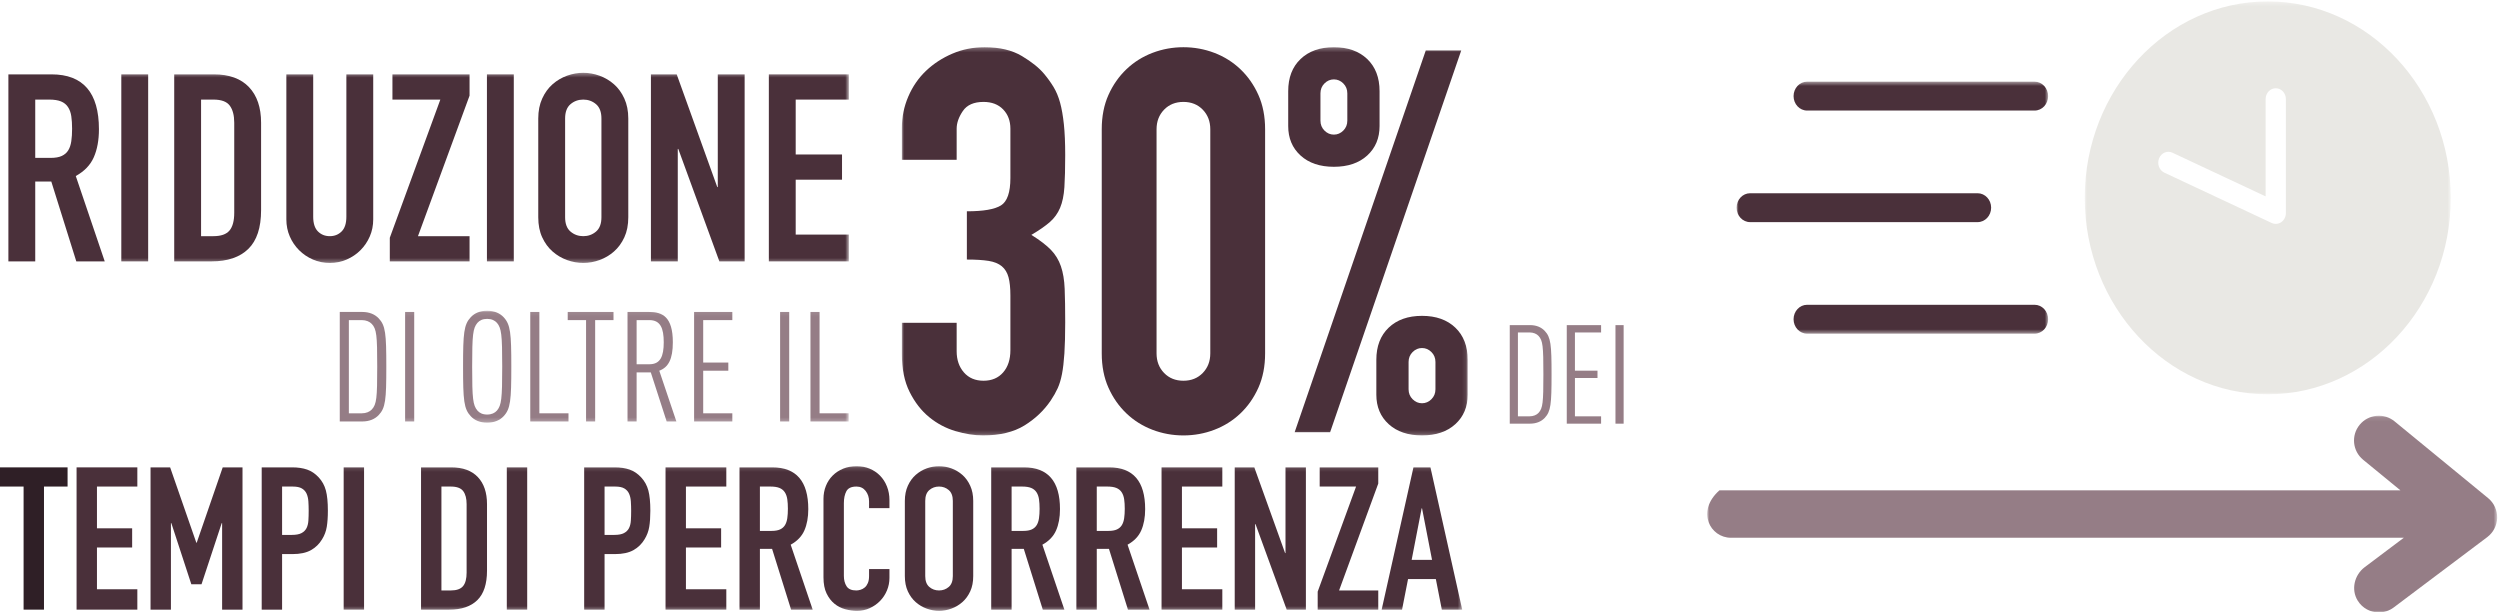 <?xml version="1.0" encoding="UTF-8" standalone="no"?>
<svg width="596px" height="146px" viewBox="0 0 596 146" version="1.1" xmlns="http://www.w3.org/2000/svg" xmlns:xlink="http://www.w3.org/1999/xlink" xmlns:sketch="http://www.bohemiancoding.com/sketch/ns">
    <!-- Generator: Sketch 3.5.1 (25234) - http://www.bohemiancoding.com/sketch -->
    <title>Group 18</title>
    <desc>Created with Sketch.</desc>
    <defs>
        <path id="path-1" d="M0,0.472 L74.274,0.472 L74.274,60.547 L0,60.547"></path>
        <path id="path-3" d="M0,0.472 L74.274,0.472 L74.274,60.547 L0,60.547"></path>
        <path id="path-5" d="M0,0.472 L74.274,0.472 L74.274,60.547 L0,60.547"></path>
        <path id="path-7" d="M0,0.339 L87.264,0.339 L87.264,94 L0,94 L0,0.339 Z"></path>
        <path id="path-9" d="M0,0.354 L200.37,0.354 L200.37,45.689 L0,45.689 L0,0.354 Z"></path>
        <path id="path-11" d="M0,0.078 L121.329,0.078 L121.329,26.771 L0,26.771 L0,0.078 Z"></path>
        <path id="path-13" d="M0,0.257 L134.898,0.257 L134.898,92.805 L0,92.805 L0,0.257 Z"></path>
        <path id="path-15" d="M0,0.257 L134.898,0.257 L134.898,92.805 L0,92.805 L0,0.257 Z"></path>
        <path id="path-17" d="M0,0.135 L348.595,0.135 L348.595,34.624 L0,34.624 L0,0.135 Z"></path>
        <path id="path-19" d="M0,0.108 L188.325,0.108 L188.325,47 L0,47"></path>
    </defs>
    <g id="tecnologie" stroke="none" stroke-width="1" fill="none" fill-rule="evenodd" sketch:type="MSPage">
        <g id="Artboard-1-Copy-4" sketch:type="MSArtboardGroup" transform="translate(-139, -2313)">
            <g id="Group-13" sketch:type="MSLayerGroup" transform="translate(139, 2313)">
                <g id="Group-16">
                    <g id="Group-18">
                        <path d="M369.89,89.252 C369.89,82.157 369.726,80.408 368.24,78.857 C367.449,78.032 366.293,77.504 364.743,77.504 L359.925,77.504 L359.925,101 L364.743,101 C366.293,101 367.449,100.472 368.24,99.647 C369.726,98.096 369.89,96.347 369.89,89.252 L369.89,89.252 Z M367.943,89.252 C367.943,95.984 367.812,97.304 366.788,98.426 C366.327,98.921 365.567,99.251 364.644,99.251 L361.872,99.251 L361.872,79.253 L364.644,79.253 C365.567,79.253 366.327,79.583 366.788,80.078 C367.812,81.2 367.943,82.52 367.943,89.252 L367.943,89.252 Z M381.7,101 L381.7,99.251 L375.464,99.251 L375.464,90.11 L380.842,90.11 L380.842,88.361 L375.464,88.361 L375.464,79.253 L381.7,79.253 L381.7,77.504 L373.517,77.504 L373.517,101 L381.7,101 Z M387.075,101 L387.075,77.504 L385.128,77.504 L385.128,101 L387.075,101 Z" id="dei" fill="#957D86" sketch:type="MSShapeGroup"></path>
                        <g id="Page-1" transform="translate(414, 19)">
                            <g id="Group-3">
                                <mask id="mask-2" sketch:name="Clip 2" fill="white">
                                    <use xlink:href="#path-1"></use>
                                </mask>
                                <g id="Clip-2"></g>
                                <path d="M57.46,33.955 L3.228,33.955 C1.443,33.955 -0,32.412 -0,30.512 C-0,28.611 1.446,27.069 3.228,27.069 L57.46,27.069 C59.244,27.069 60.688,28.611 60.688,30.512 C60.688,32.412 59.244,33.955 57.46,33.955" id="Fill-1" fill="#4A303A" sketch:type="MSShapeGroup" mask="url(#mask-2)"></path>
                            </g>
                            <g id="Group-6">
                                <mask id="mask-4" sketch:name="Clip 5" fill="white">
                                    <use xlink:href="#path-3"></use>
                                </mask>
                                <g id="Clip-5"></g>
                                <path d="M71.047,7.357 L16.815,7.357 C15.03,7.357 13.587,5.814 13.587,3.914 C13.587,2.011 15.033,0.471 16.815,0.471 L71.047,0.471 C72.831,0.471 74.275,2.014 74.275,3.914 C74.275,5.817 72.831,7.357 71.047,7.357" id="Fill-4" fill="#4A303A" sketch:type="MSShapeGroup" mask="url(#mask-4)"></path>
                            </g>
                            <g id="Group-9">
                                <mask id="mask-6" sketch:name="Clip 8" fill="white">
                                    <use xlink:href="#path-5"></use>
                                </mask>
                                <g id="Clip-8"></g>
                                <path d="M71.047,60.547 L16.815,60.547 C15.03,60.547 13.587,59.004 13.587,57.104 C13.587,55.204 15.033,53.661 16.815,53.661 L71.047,53.661 C72.831,53.661 74.275,55.204 74.275,57.104 C74.275,59.004 72.831,60.547 71.047,60.547" id="Fill-7" fill="#4A303A" sketch:type="MSShapeGroup" mask="url(#mask-6)"></path>
                            </g>
                        </g>
                        <g id="Page-1" transform="translate(497, 0)">
                            <mask id="mask-8" sketch:name="Clip 2" fill="white">
                                <use xlink:href="#path-7"></use>
                            </mask>
                            <g id="Clip-2"></g>
                            <path d="M47.957,50.782 C47.957,51.657 47.547,52.472 46.864,52.951 C46.465,53.231 46.003,53.375 45.541,53.375 C45.212,53.375 44.884,53.305 44.574,53.159 L18.974,41.159 C17.753,40.585 17.194,39.057 17.727,37.744 C18.26,36.433 19.687,35.833 20.909,36.405 L43.124,46.819 L43.124,23.632 C43.124,22.2 44.205,21.039 45.539,21.039 C46.874,21.039 47.955,22.2 47.955,23.632 L47.955,50.782 L47.957,50.782 Z M43.631,0.339 C19.572,0.339 8.22343281e-05,21.346 8.22343281e-05,47.168 C8.22343281e-05,72.991 19.574,94 43.631,94 C67.689,94 87.264,72.993 87.264,47.168 C87.262,21.346 67.689,0.339 43.631,0.339 L43.631,0.339 Z" id="Fill-1" fill="#E9E8E4" sketch:type="MSShapeGroup" mask="url(#mask-8)"></path>
                        </g>
                        <g id="Page-1" transform="translate(2, 17)">
                            <path d="M6.401,20.642 L10.041,20.642 C11.17,20.642 12.069,20.486 12.739,20.173 C13.408,19.86 13.921,19.411 14.277,18.826 C14.631,18.242 14.873,17.522 14.998,16.666 C15.124,15.811 15.187,14.819 15.187,13.692 C15.187,12.564 15.124,11.574 14.998,10.717 C14.873,9.862 14.611,9.131 14.214,8.526 C13.816,7.921 13.262,7.472 12.551,7.18 C11.839,6.888 10.897,6.741 9.727,6.741 L6.401,6.741 L6.401,20.642 Z M3.57726399e-05,0.73 L10.291,0.73 C17.822,0.73 21.587,5.093 21.587,13.817 C21.587,16.406 21.18,18.629 20.364,20.486 C19.548,22.344 18.114,23.835 16.065,24.963 L22.968,45.313 L16.19,45.313 L10.229,26.278 L6.401,26.278 L6.401,45.313 L3.57726399e-05,45.313 L3.57726399e-05,0.73 Z" id="Fill-1" fill="#4A303A" sketch:type="MSShapeGroup"></path>
                            <mask id="mask-10" sketch:name="Clip 4" fill="white">
                                <use xlink:href="#path-9"></use>
                            </mask>
                            <g id="Clip-4"></g>
                            <path d="M26.921,0.73 L33.322,0.73 L33.322,45.313 L26.921,45.313 L26.921,0.73 Z" id="Fill-3" fill="#4A303A" sketch:type="MSShapeGroup" mask="url(#mask-10)"></path>
                            <path d="M45.935,39.302 L48.885,39.302 C50.683,39.302 51.96,38.854 52.713,37.956 C53.466,37.058 53.842,35.65 53.842,33.729 L53.842,12.252 C53.842,10.498 53.486,9.142 52.776,8.181 C52.063,7.221 50.767,6.741 48.885,6.741 L45.935,6.741 L45.935,39.302 Z M39.534,0.73 L49.01,0.73 C52.65,0.73 55.432,1.742 57.356,3.767 C59.28,5.792 60.243,8.62 60.243,12.252 L60.243,33.103 C60.243,37.278 59.228,40.357 57.2,42.339 C55.17,44.322 52.252,45.313 48.445,45.313 L39.534,45.313 L39.534,0.73 Z" id="Fill-5" fill="#4A303A" sketch:type="MSShapeGroup" mask="url(#mask-10)"></path>
                            <path d="M86.976,35.295 C86.976,36.756 86.703,38.112 86.16,39.364 C85.616,40.617 84.874,41.712 83.933,42.652 C82.991,43.591 81.893,44.333 80.638,44.875 C79.383,45.417 78.043,45.689 76.622,45.689 C75.199,45.689 73.86,45.417 72.605,44.875 C71.35,44.333 70.252,43.591 69.311,42.652 C68.369,41.712 67.626,40.617 67.083,39.364 C66.539,38.112 66.267,36.756 66.267,35.295 L66.267,0.73 L72.668,0.73 L72.668,34.668 C72.668,36.255 73.045,37.423 73.798,38.175 C74.551,38.926 75.492,39.302 76.622,39.302 C77.751,39.302 78.693,38.926 79.446,38.175 C80.199,37.423 80.575,36.255 80.575,34.668 L80.575,0.73 L86.976,0.73 L86.976,35.295 Z" id="Fill-6" fill="#4A303A" sketch:type="MSShapeGroup" mask="url(#mask-10)"></path>
                            <path d="M90.929,39.678 L102.978,6.741 L91.557,6.741 L91.557,0.73 L109.943,0.73 L109.943,5.802 L97.644,39.302 L109.943,39.302 L109.943,45.313 L90.929,45.313 L90.929,39.678 Z" id="Fill-7" fill="#4A303A" sketch:type="MSShapeGroup" mask="url(#mask-10)"></path>
                            <path d="M114.085,0.73 L120.486,0.73 L120.486,45.313 L114.085,45.313 L114.085,0.73 Z" id="Fill-8" fill="#4A303A" sketch:type="MSShapeGroup" mask="url(#mask-10)"></path>
                            <path d="M132.723,34.793 C132.723,36.338 133.151,37.476 134.009,38.206 C134.866,38.937 135.881,39.302 137.053,39.302 C138.223,39.302 139.238,38.937 140.096,38.206 C140.953,37.476 141.382,36.338 141.382,34.793 L141.382,11.25 C141.382,9.706 140.953,8.568 140.096,7.837 C139.238,7.107 138.223,6.741 137.053,6.741 C135.881,6.741 134.866,7.107 134.009,7.837 C133.151,8.568 132.723,9.706 132.723,11.25 L132.723,34.793 Z M126.321,11.25 C126.321,9.455 126.635,7.868 127.263,6.491 C127.89,5.113 128.716,3.976 129.742,3.078 C130.766,2.181 131.916,1.503 133.193,1.043 C134.469,0.584 135.755,0.355 137.053,0.355 C138.349,0.355 139.635,0.584 140.912,1.043 C142.187,1.503 143.338,2.181 144.363,3.078 C145.388,3.976 146.215,5.113 146.842,6.491 C147.47,7.868 147.784,9.455 147.784,11.25 L147.784,34.793 C147.784,36.631 147.47,38.227 146.842,39.583 C146.215,40.941 145.388,42.068 144.363,42.965 C143.338,43.863 142.187,44.541 140.912,45 C139.635,45.459 138.349,45.689 137.053,45.689 C135.755,45.689 134.469,45.459 133.193,45 C131.916,44.541 130.766,43.863 129.742,42.965 C128.716,42.068 127.89,40.941 127.263,39.583 C126.635,38.227 126.321,36.631 126.321,34.793 L126.321,11.25 Z" id="Fill-9" fill="#4A303A" sketch:type="MSShapeGroup" mask="url(#mask-10)"></path>
                            <path d="M153.18,0.73 L159.329,0.73 L168.994,27.592 L169.119,27.592 L169.119,0.73 L175.52,0.73 L175.52,45.313 L169.496,45.313 L159.706,18.513 L159.581,18.513 L159.581,45.313 L153.18,45.313 L153.18,0.73 Z" id="Fill-10" fill="#4A303A" sketch:type="MSShapeGroup" mask="url(#mask-10)"></path>
                            <path d="M181.292,0.73 L200.37,0.73 L200.37,6.741 L187.693,6.741 L187.693,19.828 L198.738,19.828 L198.738,25.839 L187.693,25.839 L187.693,38.926 L200.37,38.926 L200.37,45.313 L181.292,45.313 L181.292,0.73 Z" id="Fill-11" fill="#4A303A" sketch:type="MSShapeGroup" mask="url(#mask-10)"></path>
                        </g>
                        <g id="Page-1" transform="translate(81, 74)">
                            <path d="M7.643,3.231 C7.129,2.681 6.284,2.314 5.255,2.314 L2.168,2.314 L2.168,24.534 L5.255,24.534 C6.284,24.534 7.129,24.167 7.643,23.617 C8.783,22.371 8.929,20.904 8.929,13.424 C8.929,5.944 8.783,4.478 7.643,3.231 M9.26,24.974 C8.378,25.89 7.092,26.477 5.365,26.477 L7.154528e-05,26.477 L7.154528e-05,0.371 L5.365,0.371 C7.092,0.371 8.378,0.958 9.26,1.874 C10.914,3.598 11.097,5.541 11.097,13.424 C11.097,21.308 10.914,23.251 9.26,24.974" id="Fill-1" fill="#957D86" sketch:type="MSShapeGroup"></path>
                            <mask id="mask-12" sketch:name="Clip 4" fill="white">
                                <use xlink:href="#path-11"></use>
                            </mask>
                            <g id="Clip-4"></g>
                            <path d="M15.58,0.371 L17.748,0.371 L17.748,26.477 L15.58,26.477 L15.58,0.371 Z" id="Fill-3" fill="#957D86" sketch:type="MSShapeGroup" mask="url(#mask-12)"></path>
                            <path d="M37.479,2.974 C36.965,2.388 36.193,2.021 35.128,2.021 C34.062,2.021 33.327,2.388 32.812,2.974 C31.747,4.258 31.563,5.761 31.563,13.424 C31.563,21.087 31.747,22.591 32.812,23.874 C33.327,24.461 34.062,24.828 35.128,24.828 C36.193,24.828 36.965,24.461 37.479,23.874 C38.545,22.591 38.729,21.087 38.729,13.424 C38.729,5.761 38.545,4.258 37.479,2.974 M39.059,25.231 C38.178,26.184 36.818,26.771 35.128,26.771 C33.437,26.771 32.114,26.184 31.232,25.231 C29.579,23.471 29.395,21.417 29.395,13.424 C29.395,5.431 29.579,3.378 31.232,1.618 C32.114,0.664 33.437,0.078 35.128,0.078 C36.818,0.078 38.178,0.664 39.059,1.618 C40.713,3.378 40.897,5.431 40.897,13.424 C40.897,21.417 40.713,23.471 39.059,25.231" id="Fill-5" fill="#957D86" sketch:type="MSShapeGroup" mask="url(#mask-12)"></path>
                            <path d="M45.416,26.477 L45.416,0.371 L47.584,0.371 L47.584,24.534 L54.529,24.534 L54.529,26.477 L45.416,26.477 Z" id="Fill-6" fill="#957D86" sketch:type="MSShapeGroup" mask="url(#mask-12)"></path>
                            <path d="M60.885,2.314 L60.885,26.477 L58.717,26.477 L58.717,2.314 L54.344,2.314 L54.344,0.371 L65.258,0.371 L65.258,2.314 L60.885,2.314 Z" id="Fill-7" fill="#957D86" sketch:type="MSShapeGroup" mask="url(#mask-12)"></path>
                            <path d="M73.819,2.314 L70.769,2.314 L70.769,12.837 L73.819,12.837 C76.428,12.837 77.236,10.968 77.236,7.594 C77.236,4.221 76.428,2.314 73.819,2.314 L73.819,2.314 Z M77.935,26.477 L74.15,14.781 L70.769,14.781 L70.769,26.477 L68.601,26.477 L68.601,0.371 L73.745,0.371 C76.906,0.371 79.404,1.508 79.404,7.594 C79.404,11.628 78.339,13.571 76.171,14.377 L80.25,26.477 L77.935,26.477 Z" id="Fill-8" fill="#957D86" sketch:type="MSShapeGroup" mask="url(#mask-12)"></path>
                            <path d="M84.475,26.477 L84.475,0.371 L93.588,0.371 L93.588,2.314 L86.643,2.314 L86.643,12.434 L92.632,12.434 L92.632,14.378 L86.643,14.378 L86.643,24.534 L93.588,24.534 L93.588,26.477 L84.475,26.477 Z" id="Fill-9" fill="#957D86" sketch:type="MSShapeGroup" mask="url(#mask-12)"></path>
                            <path d="M104.978,0.371 L107.146,0.371 L107.146,26.477 L104.978,26.477 L104.978,0.371 Z" id="Fill-10" fill="#957D86" sketch:type="MSShapeGroup" mask="url(#mask-12)"></path>
                            <path d="M112.216,26.477 L112.216,0.371 L114.384,0.371 L114.384,24.534 L121.33,24.534 L121.33,26.477 L112.216,26.477 Z" id="Fill-11" fill="#957D86" sketch:type="MSShapeGroup" mask="url(#mask-12)"></path>
                        </g>
                        <g id="Page-1" transform="translate(215, 11)">
                            <g id="Group-3">
                                <mask id="mask-14" sketch:name="Clip 2" fill="white">
                                    <use xlink:href="#path-13"></use>
                                </mask>
                                <g id="Clip-2"></g>
                                <path d="M15.501,39.373 C19.429,39.373 22.141,38.905 23.636,37.967 C25.13,37.03 25.878,34.857 25.878,31.447 L25.878,19.687 C25.878,17.814 25.302,16.28 24.149,15.085 C22.996,13.893 21.436,13.296 19.473,13.296 C17.167,13.296 15.521,14.021 14.541,15.469 C13.557,16.919 13.067,18.325 13.067,19.687 L13.067,27.101 L0,27.101 L0,19.559 C0,16.919 0.513,14.404 1.538,12.017 C2.562,9.633 3.972,7.587 5.765,5.882 C7.559,4.178 9.65,2.814 12.043,1.791 C14.432,0.769 16.995,0.257 19.729,0.257 C23.316,0.257 26.283,0.96 28.632,2.366 C30.981,3.772 32.752,5.201 33.949,6.649 C34.802,7.671 35.55,8.716 36.191,9.781 C36.832,10.847 37.344,12.081 37.728,13.487 C38.113,14.894 38.411,16.599 38.625,18.601 C38.837,20.604 38.945,23.055 38.945,25.951 C38.945,29.104 38.881,31.662 38.753,33.621 C38.625,35.582 38.283,37.222 37.728,38.542 C37.172,39.864 36.361,40.993 35.294,41.929 C34.225,42.868 32.752,43.891 30.875,44.997 C32.924,46.276 34.482,47.47 35.55,48.576 C36.617,49.685 37.408,50.985 37.92,52.475 C38.433,53.968 38.731,55.757 38.817,57.844 C38.901,59.934 38.945,62.596 38.945,65.834 C38.945,68.818 38.881,71.288 38.753,73.248 C38.625,75.209 38.433,76.849 38.177,78.169 C37.92,79.492 37.578,80.62 37.152,81.557 C36.723,82.495 36.169,83.474 35.486,84.497 C33.863,86.884 31.771,88.865 29.209,90.44 C26.647,92.019 23.358,92.805 19.345,92.805 C17.295,92.805 15.117,92.464 12.811,91.783 C10.505,91.102 8.412,89.993 6.534,88.459 C4.654,86.925 3.095,84.924 1.858,82.451 C0.619,79.981 0,76.954 0,73.375 L0,65.961 L13.067,65.961 L13.067,72.736 C13.067,74.781 13.644,76.465 14.797,77.785 C15.95,79.108 17.507,79.767 19.473,79.767 C21.436,79.767 22.996,79.108 24.149,77.785 C25.302,76.465 25.878,74.698 25.878,72.481 L25.878,59.442 C25.878,57.652 25.728,56.204 25.43,55.096 C25.13,53.989 24.597,53.115 23.829,52.475 C23.06,51.836 22.013,51.411 20.69,51.197 C19.365,50.985 17.635,50.877 15.501,50.877 L15.501,39.373 Z" id="Fill-1" fill="#4A303A" sketch:type="MSShapeGroup" mask="url(#mask-14)"></path>
                            </g>
                            <path d="M60.723,73.248 C60.723,75.123 61.32,76.679 62.517,77.913 C63.711,79.15 65.249,79.767 67.128,79.767 C69.006,79.767 70.543,79.15 71.741,77.913 C72.936,76.679 73.534,75.123 73.534,73.248 L73.534,19.815 C73.534,17.942 72.936,16.385 71.741,15.149 C70.543,13.915 69.006,13.296 67.128,13.296 C65.249,13.296 63.711,13.915 62.517,15.149 C61.32,16.385 60.723,17.942 60.723,19.815 L60.723,73.248 Z M47.656,19.815 C47.656,16.747 48.189,14.021 49.257,11.634 C50.324,9.249 51.756,7.204 53.549,5.498 C55.342,3.794 57.412,2.494 59.762,1.599 C62.11,0.705 64.566,0.257 67.128,0.257 C69.691,0.257 72.145,0.705 74.495,1.599 C76.843,2.494 78.915,3.794 80.708,5.498 C82.502,7.204 83.931,9.249 85,11.634 C86.067,14.021 86.601,16.747 86.601,19.815 L86.601,73.248 C86.601,76.316 86.067,79.044 85,81.429 C83.931,83.815 82.502,85.861 80.708,87.564 C78.915,89.27 76.843,90.568 74.495,91.463 C72.145,92.358 69.691,92.805 67.128,92.805 C64.566,92.805 62.11,92.358 59.762,91.463 C57.412,90.568 55.342,89.27 53.549,87.564 C51.756,85.861 50.324,83.815 49.257,81.429 C48.189,79.044 47.656,76.316 47.656,73.248 L47.656,19.815 Z" id="Fill-4" fill="#4A303A" sketch:type="MSShapeGroup"></path>
                            <g id="Group-8">
                                <mask id="mask-16" sketch:name="Clip 7" fill="white">
                                    <use xlink:href="#path-15"></use>
                                </mask>
                                <g id="Clip-7"></g>
                                <path d="M120.806,81.812 C120.806,82.751 121.126,83.538 121.767,84.177 C122.407,84.816 123.153,85.136 124.008,85.136 C124.861,85.136 125.61,84.816 126.25,84.177 C126.891,83.538 127.211,82.751 127.211,81.812 L127.211,75.293 C127.211,74.356 126.891,73.567 126.25,72.928 C125.61,72.289 124.861,71.97 124.008,71.97 C123.153,71.97 122.407,72.289 121.767,72.928 C121.126,73.567 120.806,74.356 120.806,75.293 L120.806,81.812 Z M124.008,92.805 C120.678,92.805 118.029,91.911 116.065,90.121 C114.1,88.331 113.119,85.988 113.119,83.09 L113.119,74.782 C113.119,71.544 114.1,68.987 116.065,67.112 C118.029,65.238 120.678,64.3 124.008,64.3 C127.339,64.3 129.985,65.238 131.951,67.112 C133.915,68.987 134.898,71.544 134.898,74.782 L134.898,83.09 C134.898,85.988 133.915,88.331 131.951,90.121 C129.985,91.911 127.339,92.805 124.008,92.805 L124.008,92.805 Z M102.998,21.093 C103.851,21.093 104.6,20.774 105.24,20.135 C105.881,19.496 106.201,18.709 106.201,17.77 L106.201,11.25 C106.201,10.314 105.881,9.525 105.24,8.885 C104.6,8.247 103.851,7.927 102.998,7.927 C102.144,7.927 101.397,8.247 100.757,8.885 C100.116,9.525 99.796,10.314 99.796,11.25 L99.796,17.77 C99.796,18.709 100.116,19.496 100.757,20.135 C101.397,20.774 102.144,21.093 102.998,21.093 L102.998,21.093 Z M124.905,1.024 L133.36,1.024 L102.102,92.038 L93.646,92.038 L124.905,1.024 Z M102.998,28.763 C99.668,28.763 97.019,27.868 95.056,26.078 C93.09,24.289 92.109,21.946 92.109,19.048 L92.109,10.739 C92.109,7.501 93.09,4.945 95.056,3.069 C97.019,1.196 99.668,0.257 102.998,0.257 C106.329,0.257 108.976,1.196 110.941,3.069 C112.905,4.945 113.888,7.501 113.888,10.739 L113.888,19.048 C113.888,21.946 112.905,24.289 110.941,26.078 C108.976,27.868 106.329,28.763 102.998,28.763 L102.998,28.763 Z" id="Fill-6" fill="#4A303A" sketch:type="MSShapeGroup" mask="url(#mask-16)"></path>
                            </g>
                        </g>
                        <g id="Page-1" transform="translate(0, 111)">
                            <path d="M0,0.421 L0,4.994 L5.624,4.994 L5.624,34.338 L10.486,34.338 L10.486,4.994 L16.11,4.994 L16.11,0.421 L0,0.421 Z" id="Fill-1" fill="#2F1F26" sketch:type="MSShapeGroup"></path>
                            <path d="M18.254,0.421 L18.254,34.338 L32.743,34.338 L32.743,29.479 L23.115,29.479 L23.115,19.523 L31.504,19.523 L31.504,14.95 L23.115,14.95 L23.115,4.994 L32.743,4.994 L32.743,0.421 L18.254,0.421 Z" id="Fill-2" fill="#4A303A" sketch:type="MSShapeGroup"></path>
                            <path d="M53.095,0.421 L46.899,18.38 L46.804,18.38 L40.56,0.421 L35.889,0.421 L35.889,34.338 L40.75,34.338 L40.75,13.711 L40.846,13.711 L45.612,28.288 L48.043,28.288 L52.857,13.711 L52.952,13.711 L52.952,34.338 L57.814,34.338 L57.814,0.421 L53.095,0.421 Z" id="Fill-3" fill="#4A303A" sketch:type="MSShapeGroup"></path>
                            <g id="Group-21">
                                <path d="M67.25,16.522 L69.586,16.522 C70.57,16.522 71.333,16.379 71.874,16.093 C72.414,15.807 72.811,15.419 73.065,14.926 C73.319,14.434 73.47,13.839 73.518,13.14 C73.566,12.441 73.589,11.663 73.589,10.806 C73.589,10.012 73.566,9.258 73.518,8.543 C73.47,7.828 73.327,7.209 73.089,6.685 C72.851,6.161 72.477,5.749 71.969,5.447 C71.46,5.145 70.73,4.994 69.777,4.994 L67.25,4.994 L67.25,16.522 Z M62.389,0.421 L69.681,0.421 C71.016,0.421 72.191,0.596 73.208,0.945 C74.225,1.295 75.146,1.914 75.973,2.803 C76.798,3.692 77.371,4.732 77.688,5.923 C78.006,7.114 78.165,8.726 78.165,10.758 C78.165,12.251 78.077,13.529 77.903,14.593 C77.728,15.657 77.355,16.649 76.783,17.57 C76.116,18.682 75.226,19.547 74.114,20.166 C73.001,20.785 71.54,21.095 69.729,21.095 L67.25,21.095 L67.25,34.338 L62.389,34.338 L62.389,0.421 Z" id="Fill-4" fill="#4A303A" sketch:type="MSShapeGroup"></path>
                                <mask id="mask-18" sketch:name="Clip 7" fill="white">
                                    <use xlink:href="#path-17"></use>
                                </mask>
                                <g id="Clip-7"></g>
                                <path d="M81.93,0.421 L86.792,0.421 L86.792,34.337 L81.93,34.337 L81.93,0.421 Z" id="Fill-6" fill="#4A303A" sketch:type="MSShapeGroup" mask="url(#mask-18)"></path>
                                <path d="M105.236,29.764 L107.476,29.764 C108.842,29.764 109.812,29.424 110.384,28.741 C110.956,28.058 111.242,26.986 111.242,25.525 L111.242,9.186 C111.242,7.852 110.972,6.82 110.432,6.09 C109.891,5.36 108.907,4.994 107.476,4.994 L105.236,4.994 L105.236,29.764 Z M100.375,0.421 L107.572,0.421 C110.336,0.421 112.449,1.191 113.911,2.732 C115.372,4.272 116.104,6.423 116.104,9.186 L116.104,25.049 C116.104,28.225 115.333,30.567 113.792,32.075 C112.25,33.583 110.034,34.337 107.143,34.337 L100.375,34.337 L100.375,0.421 Z" id="Fill-8" fill="#4A303A" sketch:type="MSShapeGroup" mask="url(#mask-18)"></path>
                                <path d="M120.822,0.421 L125.683,0.421 L125.683,34.337 L120.822,34.337 L120.822,0.421 Z" id="Fill-9" fill="#4A303A" sketch:type="MSShapeGroup" mask="url(#mask-18)"></path>
                                <path d="M144.128,16.522 L146.463,16.522 C147.448,16.522 148.21,16.379 148.751,16.093 C149.291,15.807 149.688,15.419 149.943,14.926 C150.196,14.434 150.348,13.839 150.395,13.14 C150.443,12.441 150.467,11.663 150.467,10.806 C150.467,10.012 150.443,9.258 150.395,8.543 C150.348,7.828 150.205,7.209 149.966,6.685 C149.728,6.161 149.354,5.749 148.846,5.447 C148.338,5.145 147.607,4.994 146.654,4.994 L144.128,4.994 L144.128,16.522 Z M139.266,0.421 L146.558,0.421 C147.893,0.421 149.068,0.596 150.085,0.945 C151.102,1.295 152.023,1.914 152.85,2.803 C153.676,3.692 154.248,4.732 154.566,5.923 C154.883,7.114 155.042,8.726 155.042,10.758 C155.042,12.251 154.954,13.529 154.78,14.593 C154.605,15.657 154.232,16.649 153.66,17.57 C152.993,18.682 152.103,19.547 150.991,20.166 C149.878,20.785 148.417,21.095 146.606,21.095 L144.128,21.095 L144.128,34.338 L139.266,34.338 L139.266,0.421 Z" id="Fill-10" fill="#4A303A" sketch:type="MSShapeGroup" mask="url(#mask-18)"></path>
                                <path d="M158.664,0.421 L173.154,0.421 L173.154,4.994 L163.526,4.994 L163.526,14.95 L171.915,14.95 L171.915,19.523 L163.526,19.523 L163.526,29.479 L173.154,29.479 L173.154,34.337 L158.664,34.337 L158.664,0.421 Z" id="Fill-11" fill="#4A303A" sketch:type="MSShapeGroup" mask="url(#mask-18)"></path>
                                <path d="M181.161,15.569 L183.925,15.569 C184.783,15.569 185.466,15.45 185.975,15.212 C186.483,14.974 186.872,14.633 187.143,14.188 C187.412,13.743 187.595,13.195 187.69,12.544 C187.786,11.894 187.833,11.139 187.833,10.282 C187.833,9.424 187.786,8.67 187.69,8.019 C187.595,7.369 187.396,6.812 187.095,6.352 C186.792,5.892 186.372,5.55 185.832,5.327 C185.291,5.106 184.576,4.994 183.687,4.994 L181.161,4.994 L181.161,15.569 Z M176.299,0.421 L184.116,0.421 C189.835,0.421 192.695,3.74 192.695,10.377 C192.695,12.346 192.385,14.037 191.766,15.45 C191.146,16.864 190.057,17.999 188.501,18.856 L193.744,34.338 L188.596,34.338 L184.068,19.857 L181.161,19.857 L181.161,34.338 L176.299,34.338 L176.299,0.421 Z" id="Fill-12" fill="#4A303A" sketch:type="MSShapeGroup" mask="url(#mask-18)"></path>
                                <path d="M212.046,26.764 C212.046,27.812 211.846,28.812 211.45,29.765 C211.052,30.718 210.504,31.551 209.805,32.266 C209.106,32.98 208.288,33.552 207.351,33.981 C206.413,34.409 205.404,34.624 204.324,34.624 C203.402,34.624 202.466,34.496 201.512,34.242 C200.559,33.989 199.701,33.552 198.938,32.932 C198.176,32.313 197.548,31.496 197.056,30.479 C196.563,29.463 196.317,28.177 196.317,26.621 L196.317,7.947 C196.317,6.836 196.508,5.804 196.889,4.851 C197.27,3.898 197.81,3.073 198.509,2.374 C199.208,1.676 200.042,1.128 201.012,0.731 C201.98,0.334 203.053,0.135 204.229,0.135 C205.341,0.135 206.374,0.334 207.327,0.731 C208.28,1.128 209.106,1.684 209.805,2.398 C210.504,3.112 211.052,3.97 211.45,4.97 C211.846,5.971 212.046,7.059 212.046,8.233 L212.046,10.139 L207.184,10.139 L207.184,8.519 C207.184,7.566 206.913,6.741 206.374,6.042 C205.833,5.344 205.102,4.994 204.181,4.994 C202.973,4.994 202.171,5.368 201.774,6.113 C201.377,6.86 201.179,7.805 201.179,8.948 L201.179,26.287 C201.179,27.272 201.393,28.098 201.822,28.764 C202.251,29.431 203.021,29.765 204.134,29.765 C204.451,29.765 204.793,29.71 205.158,29.598 C205.523,29.487 205.857,29.305 206.159,29.05 C206.461,28.796 206.707,28.447 206.898,28.002 C207.089,27.558 207.184,27.002 207.184,26.335 L207.184,24.668 L212.046,24.668 L212.046,26.764 Z" id="Fill-13" fill="#4A303A" sketch:type="MSShapeGroup" mask="url(#mask-18)"></path>
                                <path d="M220.577,26.335 C220.577,27.51 220.903,28.376 221.554,28.931 C222.205,29.487 222.976,29.764 223.865,29.764 C224.755,29.764 225.525,29.487 226.177,28.931 C226.828,28.376 227.154,27.51 227.154,26.335 L227.154,8.424 C227.154,7.249 226.828,6.383 226.177,5.828 C225.525,5.272 224.755,4.994 223.865,4.994 C222.976,4.994 222.205,5.272 221.554,5.828 C220.903,6.383 220.577,7.249 220.577,8.424 L220.577,26.335 Z M215.716,8.424 C215.716,7.059 215.954,5.851 216.431,4.804 C216.907,3.755 217.534,2.891 218.313,2.207 C219.091,1.525 219.965,1.009 220.934,0.659 C221.903,0.31 222.881,0.135 223.865,0.135 C224.85,0.135 225.827,0.31 226.797,0.659 C227.766,1.009 228.639,1.525 229.418,2.207 C230.197,2.891 230.824,3.755 231.301,4.804 C231.778,5.851 232.016,7.059 232.016,8.424 L232.016,26.335 C232.016,27.733 231.778,28.947 231.301,29.979 C230.824,31.011 230.197,31.869 229.418,32.551 C228.639,33.234 227.766,33.75 226.797,34.099 C225.827,34.449 224.85,34.623 223.865,34.623 C222.881,34.623 221.903,34.449 220.934,34.099 C219.965,33.75 219.091,33.234 218.313,32.551 C217.534,31.869 216.907,31.011 216.431,29.979 C215.954,28.947 215.716,27.733 215.716,26.335 L215.716,8.424 Z" id="Fill-14" fill="#4A303A" sketch:type="MSShapeGroup" mask="url(#mask-18)"></path>
                                <path d="M241.167,15.569 L243.931,15.569 C244.789,15.569 245.472,15.45 245.981,15.212 C246.488,14.974 246.878,14.633 247.148,14.188 C247.418,13.743 247.601,13.195 247.697,12.544 C247.792,11.894 247.839,11.139 247.839,10.282 C247.839,9.424 247.792,8.67 247.697,8.019 C247.601,7.369 247.402,6.812 247.101,6.352 C246.798,5.892 246.377,5.55 245.838,5.327 C245.297,5.106 244.582,4.994 243.693,4.994 L241.167,4.994 L241.167,15.569 Z M236.305,0.421 L244.122,0.421 C249.841,0.421 252.701,3.74 252.701,10.377 C252.701,12.346 252.391,14.037 251.771,15.45 C251.152,16.864 250.063,17.999 248.506,18.856 L253.749,34.338 L248.602,34.338 L244.074,19.857 L241.167,19.857 L241.167,34.338 L236.305,34.338 L236.305,0.421 Z" id="Fill-15" fill="#4A303A" sketch:type="MSShapeGroup" mask="url(#mask-18)"></path>
                                <path d="M261.47,15.569 L264.235,15.569 C265.093,15.569 265.776,15.45 266.284,15.212 C266.792,14.974 267.182,14.633 267.452,14.188 C267.722,13.743 267.905,13.195 268,12.544 C268.096,11.894 268.143,11.139 268.143,10.282 C268.143,9.424 268.096,8.67 268,8.019 C267.905,7.369 267.706,6.812 267.405,6.352 C267.102,5.892 266.681,5.55 266.141,5.327 C265.601,5.106 264.886,4.994 263.997,4.994 L261.47,4.994 L261.47,15.569 Z M256.609,0.421 L264.425,0.421 C270.145,0.421 273.005,3.74 273.005,10.377 C273.005,12.346 272.695,14.037 272.075,15.45 C271.456,16.864 270.367,17.999 268.81,18.856 L274.053,34.338 L268.906,34.338 L264.378,19.857 L261.47,19.857 L261.47,34.338 L256.609,34.338 L256.609,0.421 Z" id="Fill-16" fill="#4A303A" sketch:type="MSShapeGroup" mask="url(#mask-18)"></path>
                                <path d="M276.913,0.421 L291.402,0.421 L291.402,4.994 L281.774,4.994 L281.774,14.95 L290.163,14.95 L290.163,19.523 L281.774,19.523 L281.774,29.479 L291.402,29.479 L291.402,34.337 L276.913,34.337 L276.913,0.421 Z" id="Fill-17" fill="#4A303A" sketch:type="MSShapeGroup" mask="url(#mask-18)"></path>
                                <path d="M294.357,0.421 L299.028,0.421 L306.368,20.857 L306.463,20.857 L306.463,0.421 L311.325,0.421 L311.325,34.337 L306.749,34.337 L299.314,13.95 L299.218,13.95 L299.218,34.337 L294.357,34.337 L294.357,0.421 Z" id="Fill-18" fill="#4A303A" sketch:type="MSShapeGroup" mask="url(#mask-18)"></path>
                                <path d="M314.136,30.05 L323.287,4.994 L314.613,4.994 L314.613,0.421 L328.578,0.421 L328.578,4.28 L319.236,29.764 L328.578,29.764 L328.578,34.338 L314.136,34.338 L314.136,30.05 Z" id="Fill-19" fill="#4A303A" sketch:type="MSShapeGroup" mask="url(#mask-18)"></path>
                                <path d="M339.015,10.186 L338.92,10.186 L336.537,22.477 L341.398,22.477 L339.015,10.186 Z M336.966,0.421 L341.017,0.421 L348.595,34.338 L343.734,34.338 L342.304,27.049 L335.679,27.049 L334.249,34.338 L329.387,34.338 L336.966,0.421 Z" id="Fill-20" fill="#4A303A" sketch:type="MSShapeGroup" mask="url(#mask-18)"></path>
                            </g>
                        </g>
                        <g id="Page-1" transform="translate(407, 99)">
                            <mask id="mask-20" sketch:name="Clip 2" fill="white">
                                <use xlink:href="#path-19"></use>
                            </mask>
                            <g id="Clip-2"></g>
                            <path d="M163.863,1.448 C161.343,-0.621 157.613,-0.256 155.54,2.274 C153.466,4.799 153.836,8.523 156.365,10.602 L165.269,17.903 L2.904,17.903 C-2.719,22.914 0.718,29.202 5.649,29.202 L166.066,29.202 L156.749,36.21 C154.272,38.073 153.445,41.549 155.073,44.186 C156.212,46.031 158.152,47 160.114,47 C161.353,47 162.601,46.616 163.666,45.815 L185.962,29.048 C187.412,27.954 188.285,26.259 188.324,24.44 C188.357,22.626 187.561,20.893 186.159,19.741 L163.863,1.448 Z" id="Fill-1" fill="#957D86" sketch:type="MSShapeGroup" mask="url(#mask-20)">
                                <g transform="translate(94.163, 23.554) scale(-1, 1) translate(-94.163, -23.554) "></g>
                            </path>
                        </g>
                    </g>
                </g>
            </g>
        </g>
    </g>
</svg>